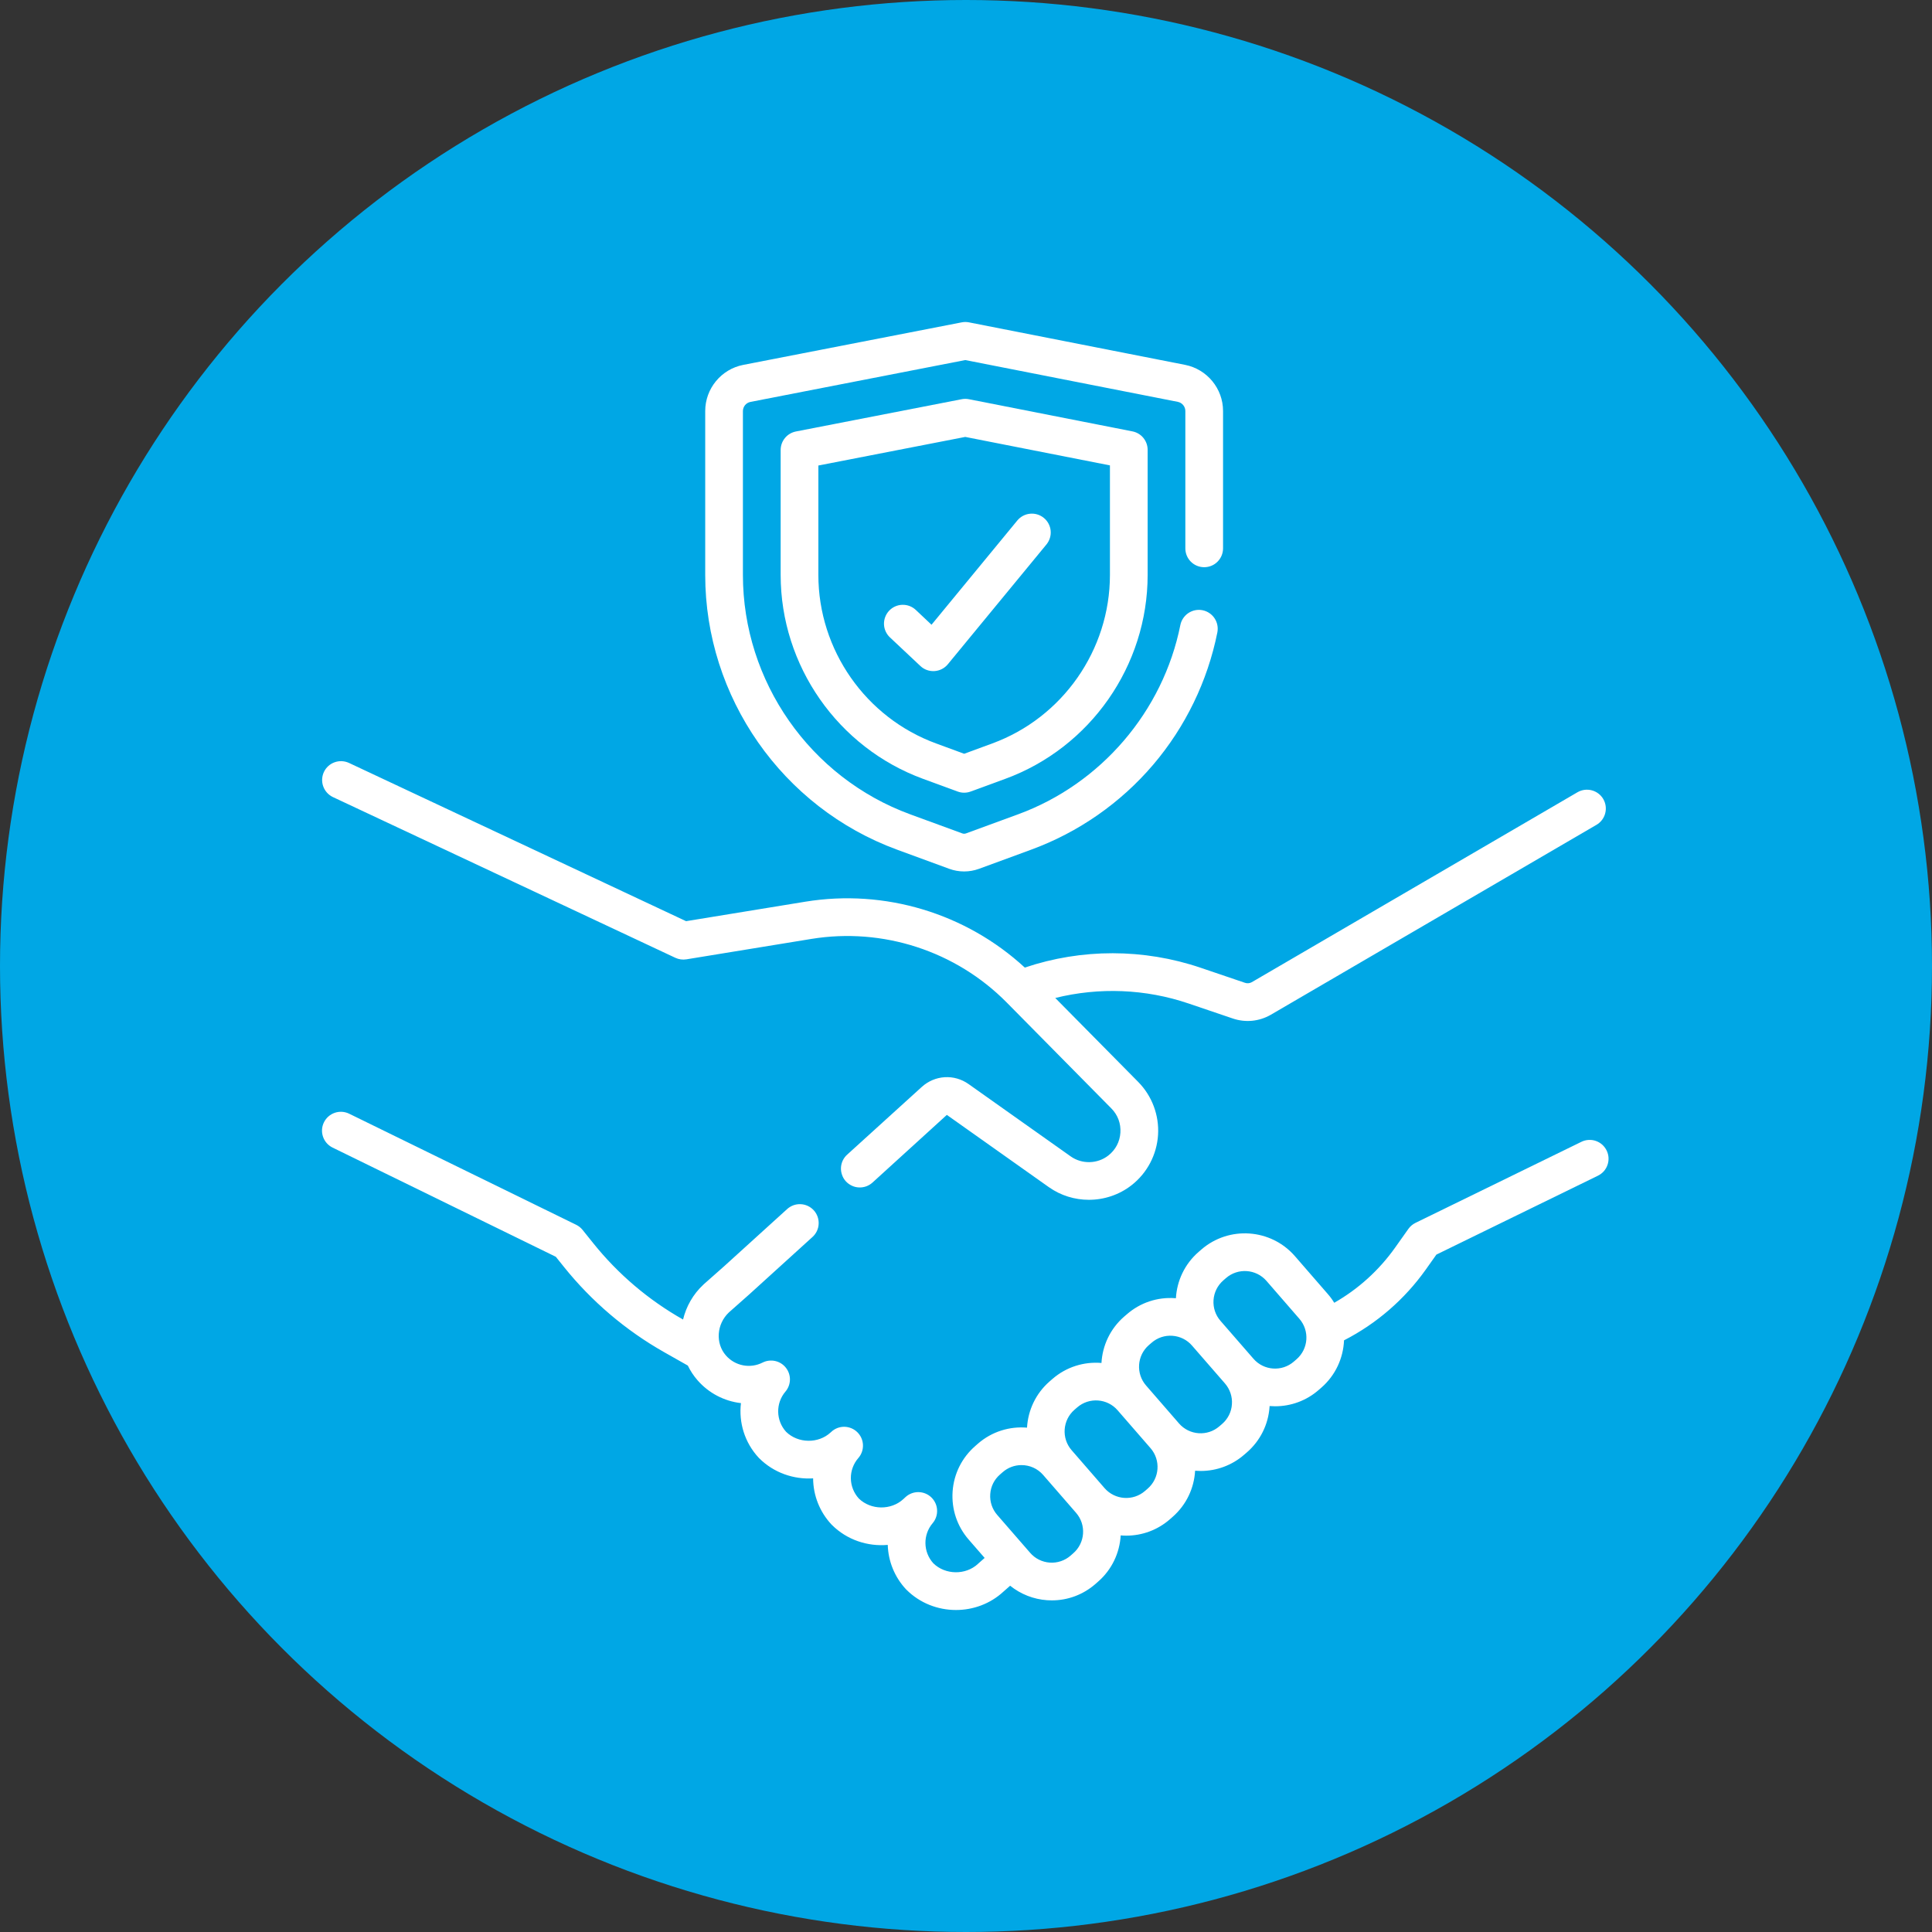 <svg width="60" height="60" viewBox="0 0 60 60" fill="none" xmlns="http://www.w3.org/2000/svg">
<rect x="0" y="0" width="60" height="60" fill="#333333" stroke="none"/>
<circle cx="30" cy="30" r="30" fill="#00A7E5"/>
<path d="M10.337 24.753L20.973 29.745C21.08 29.795 21.2 29.812 21.317 29.793L25.199 29.159C27.418 28.797 29.685 29.535 31.265 31.134L34.514 34.423C34.714 34.625 34.813 34.892 34.795 35.175C34.777 35.457 34.645 35.709 34.422 35.884C34.083 36.15 33.601 36.161 33.25 35.912L30.082 33.668C29.633 33.349 29.034 33.386 28.626 33.756L26.311 35.857C26.253 35.908 26.207 35.971 26.173 36.04C26.14 36.11 26.121 36.185 26.117 36.262C26.113 36.339 26.125 36.416 26.151 36.489C26.176 36.562 26.216 36.629 26.268 36.686C26.32 36.743 26.383 36.789 26.453 36.822C26.522 36.855 26.598 36.874 26.675 36.877C26.752 36.881 26.829 36.869 26.902 36.843C26.974 36.816 27.041 36.776 27.098 36.724L29.405 34.624L32.573 36.868C32.943 37.13 33.38 37.261 33.816 37.261C34.287 37.261 34.758 37.108 35.144 36.806C35.627 36.428 35.925 35.86 35.964 35.248C36.003 34.637 35.778 34.036 35.348 33.6L32.772 30.993C34.134 30.655 35.576 30.71 36.914 31.165L38.287 31.631C38.479 31.696 38.683 31.72 38.885 31.701C39.087 31.681 39.282 31.619 39.458 31.519L49.58 25.616C49.714 25.538 49.812 25.41 49.851 25.259C49.891 25.109 49.869 24.95 49.791 24.815C49.713 24.681 49.584 24.584 49.434 24.544C49.284 24.505 49.124 24.526 48.99 24.604L38.873 30.504C38.809 30.539 38.733 30.546 38.664 30.522L37.291 30.056C35.52 29.454 33.593 29.454 31.826 30.049C29.997 28.363 27.478 27.6 25.01 28.003L21.307 28.608L10.835 23.692C10.694 23.628 10.534 23.621 10.389 23.674C10.243 23.727 10.125 23.835 10.059 23.975C9.994 24.115 9.986 24.276 10.038 24.421C10.09 24.567 10.198 24.686 10.337 24.753Z" fill="white"/>
<path d="M49.895 35.729C49.861 35.66 49.814 35.598 49.757 35.547C49.699 35.496 49.632 35.457 49.559 35.432C49.487 35.407 49.41 35.397 49.333 35.402C49.256 35.406 49.181 35.426 49.112 35.46L43.96 37.977C43.872 38.02 43.796 38.084 43.739 38.164L43.325 38.748C42.827 39.449 42.183 40.033 41.436 40.459C41.378 40.363 41.312 40.273 41.238 40.189L40.215 39.011C39.469 38.153 38.165 38.062 37.307 38.807L37.223 38.88C36.787 39.259 36.549 39.783 36.519 40.318C36.51 40.318 36.501 40.316 36.492 40.316C35.943 40.277 35.411 40.455 34.996 40.816L34.911 40.889C34.475 41.268 34.237 41.792 34.207 42.328C33.672 42.283 33.12 42.446 32.684 42.825L32.6 42.898C32.163 43.277 31.926 43.801 31.895 44.337C31.36 44.292 30.809 44.454 30.372 44.833L30.288 44.907C29.873 45.268 29.623 45.769 29.584 46.318C29.546 46.867 29.723 47.399 30.084 47.814L30.579 48.383L30.381 48.558L30.371 48.568C29.989 48.922 29.358 48.913 28.986 48.55C28.667 48.199 28.657 47.666 28.964 47.304C29.061 47.19 29.11 47.043 29.102 46.894C29.095 46.745 29.03 46.605 28.922 46.501C28.814 46.398 28.671 46.34 28.521 46.339C28.372 46.338 28.228 46.394 28.119 46.496L28.056 46.554C27.674 46.909 27.043 46.9 26.671 46.537C26.515 46.366 26.427 46.143 26.424 45.912C26.421 45.68 26.504 45.456 26.656 45.281C26.755 45.168 26.806 45.021 26.8 44.871C26.794 44.721 26.73 44.58 26.622 44.475C26.514 44.371 26.37 44.312 26.22 44.31C26.07 44.309 25.925 44.365 25.816 44.468L25.798 44.484C25.417 44.839 24.785 44.83 24.413 44.466C24.094 44.115 24.084 43.58 24.392 43.218C24.48 43.115 24.529 42.985 24.532 42.85C24.535 42.715 24.49 42.583 24.407 42.477C24.323 42.37 24.205 42.296 24.073 42.267C23.941 42.238 23.803 42.255 23.682 42.316C23.495 42.411 23.281 42.441 23.075 42.401C22.869 42.361 22.682 42.253 22.544 42.095C22.212 41.716 22.255 41.118 22.637 40.758L23.267 40.2L25.231 38.417C25.288 38.366 25.335 38.303 25.368 38.234C25.401 38.164 25.421 38.089 25.424 38.012C25.428 37.935 25.417 37.858 25.391 37.785C25.365 37.712 25.325 37.645 25.273 37.588C25.221 37.531 25.159 37.485 25.089 37.452C25.019 37.419 24.944 37.4 24.866 37.397C24.789 37.393 24.712 37.405 24.64 37.431C24.567 37.458 24.501 37.498 24.444 37.55L22.485 39.328L21.854 39.886L21.844 39.896C21.521 40.196 21.31 40.577 21.213 40.979L21.209 40.977C20.139 40.372 19.195 39.569 18.425 38.61L18.092 38.195C18.038 38.128 17.97 38.074 17.892 38.036L10.843 34.587C10.704 34.519 10.543 34.509 10.396 34.559C10.249 34.61 10.128 34.716 10.06 34.856C9.991 34.995 9.981 35.156 10.032 35.303C10.082 35.45 10.189 35.571 10.328 35.639L17.261 39.03L17.513 39.344C18.375 40.418 19.433 41.318 20.631 41.996L21.361 42.409C21.441 42.574 21.542 42.728 21.663 42.866C22.008 43.262 22.489 43.515 23.011 43.575C22.939 44.175 23.124 44.8 23.563 45.272C23.568 45.277 23.573 45.282 23.578 45.287C24.03 45.739 24.647 45.949 25.252 45.912C25.255 46.443 25.458 46.954 25.82 47.342C25.825 47.347 25.83 47.352 25.835 47.357C26.303 47.825 26.946 48.033 27.57 47.978C27.585 48.491 27.786 48.98 28.135 49.355C28.14 49.36 28.145 49.365 28.15 49.37C28.569 49.789 29.128 50 29.689 50C30.219 50 30.75 49.811 31.162 49.43L31.371 49.246C31.699 49.51 32.099 49.667 32.519 49.696C32.568 49.699 32.617 49.701 32.666 49.701C33.163 49.701 33.637 49.524 34.015 49.196L34.099 49.122C34.536 48.743 34.773 48.219 34.804 47.683C34.861 47.688 34.919 47.691 34.976 47.691C35.473 47.692 35.952 47.513 36.327 47.187L36.411 47.113C36.847 46.734 37.085 46.211 37.115 45.675C37.173 45.679 37.23 45.682 37.288 45.682C37.784 45.683 38.264 45.504 38.638 45.178L38.723 45.105C39.138 44.744 39.388 44.242 39.427 43.693C39.427 43.684 39.428 43.675 39.428 43.666C39.485 43.67 39.542 43.673 39.599 43.673C40.096 43.674 40.576 43.495 40.95 43.169L41.034 43.096C41.479 42.709 41.717 42.172 41.74 41.625C42.751 41.107 43.622 40.352 44.28 39.426L44.608 38.963L49.626 36.512C49.695 36.478 49.757 36.431 49.808 36.374C49.859 36.316 49.898 36.249 49.923 36.176C49.948 36.104 49.958 36.027 49.954 35.95C49.949 35.873 49.929 35.798 49.895 35.729ZM33.331 48.238L33.247 48.312C33.159 48.389 33.057 48.447 32.946 48.484C32.835 48.522 32.718 48.536 32.601 48.528C32.485 48.52 32.371 48.489 32.266 48.437C32.161 48.385 32.068 48.312 31.992 48.224L30.968 47.046C30.813 46.867 30.736 46.637 30.753 46.4C30.769 46.163 30.877 45.947 31.057 45.791L31.141 45.718C31.302 45.577 31.51 45.499 31.724 45.5C31.973 45.5 32.22 45.603 32.396 45.806L33.419 46.983C33.741 47.353 33.702 47.916 33.331 48.238ZM35.643 46.23L35.559 46.303C35.188 46.625 34.625 46.585 34.303 46.215L33.28 45.037C32.958 44.667 32.998 44.104 33.368 43.782L33.452 43.709C33.823 43.387 34.386 43.426 34.708 43.797L35.731 44.974C36.053 45.345 36.013 45.908 35.643 46.23ZM38.258 43.611C38.251 43.728 38.22 43.842 38.168 43.947C38.115 44.051 38.043 44.145 37.955 44.221L37.87 44.294C37.5 44.616 36.937 44.577 36.615 44.206L35.592 43.028C35.27 42.658 35.309 42.095 35.679 41.773L35.764 41.7C35.852 41.623 35.954 41.564 36.065 41.527C36.176 41.49 36.293 41.475 36.41 41.484C36.526 41.492 36.64 41.523 36.745 41.575C36.849 41.627 36.943 41.699 37.019 41.788L38.043 42.965C38.12 43.054 38.178 43.156 38.215 43.267C38.252 43.378 38.267 43.495 38.258 43.611ZM40.266 42.212L40.182 42.285C39.812 42.607 39.248 42.568 38.927 42.197L37.903 41.02C37.747 40.84 37.671 40.611 37.687 40.374C37.704 40.137 37.812 39.92 37.991 39.764L38.075 39.691C38.446 39.369 39.009 39.409 39.331 39.779L40.354 40.957C40.676 41.327 40.636 41.89 40.266 42.212ZM27.859 26.387L29.48 26.982C29.778 27.091 30.106 27.091 30.404 26.982L32.025 26.387C33.493 25.848 34.799 24.939 35.814 23.748C36.815 22.572 37.503 21.152 37.806 19.641C37.836 19.488 37.805 19.33 37.719 19.201C37.633 19.072 37.499 18.982 37.346 18.951C37.271 18.936 37.193 18.936 37.118 18.951C37.042 18.966 36.971 18.996 36.907 19.038C36.843 19.081 36.788 19.136 36.745 19.2C36.702 19.264 36.672 19.335 36.657 19.411C36.12 22.093 34.191 24.345 31.621 25.288L30 25.882C29.963 25.896 29.921 25.896 29.884 25.882L28.263 25.288C25.158 24.149 23.072 21.162 23.072 17.856V12.766C23.072 12.699 23.096 12.634 23.138 12.582C23.181 12.53 23.241 12.495 23.306 12.482L29.978 11.182L36.578 12.48C36.644 12.493 36.703 12.529 36.746 12.581C36.788 12.633 36.812 12.697 36.812 12.764V17.03C36.812 17.185 36.873 17.334 36.983 17.444C37.093 17.554 37.242 17.615 37.397 17.615C37.553 17.615 37.702 17.554 37.811 17.444C37.921 17.334 37.983 17.185 37.983 17.03V12.764C37.983 12.068 37.487 11.466 36.804 11.331L30.092 10.011C30.017 9.996 29.941 9.996 29.867 10.011L23.082 11.332C22.398 11.465 21.901 12.068 21.901 12.766V17.856C21.901 21.652 24.295 25.08 27.859 26.387Z" fill="white"/>
<path d="M30.09 12.398C30.016 12.383 29.939 12.383 29.865 12.398L24.718 13.4C24.584 13.426 24.464 13.498 24.378 13.602C24.291 13.707 24.244 13.839 24.244 13.975V17.856C24.244 20.673 26.021 23.218 28.667 24.188L29.741 24.582C29.871 24.63 30.014 24.63 30.144 24.582L31.219 24.188C33.864 23.218 35.641 20.673 35.641 17.856V13.971C35.641 13.835 35.594 13.704 35.508 13.599C35.422 13.494 35.302 13.423 35.169 13.397L30.09 12.398ZM34.47 17.856C34.47 20.184 33.001 22.287 30.816 23.088L29.943 23.409L29.07 23.088C26.884 22.287 25.415 20.184 25.415 17.856V14.457L29.977 13.569L34.47 14.453V17.856Z" fill="white"/>
<path d="M28.44 18.941C28.327 18.835 28.176 18.778 28.021 18.783C27.866 18.787 27.718 18.854 27.612 18.967C27.506 19.08 27.449 19.231 27.453 19.386C27.458 19.541 27.524 19.688 27.638 19.795L28.583 20.683C28.641 20.738 28.71 20.781 28.786 20.808C28.861 20.835 28.941 20.846 29.021 20.841C29.101 20.836 29.179 20.815 29.251 20.778C29.322 20.742 29.385 20.691 29.436 20.629L32.498 16.909C32.596 16.789 32.644 16.635 32.629 16.48C32.614 16.326 32.538 16.183 32.418 16.085C32.298 15.986 32.144 15.939 31.989 15.954C31.834 15.969 31.692 16.045 31.593 16.165L28.929 19.402L28.44 18.941Z" fill="white"/>
</svg>
